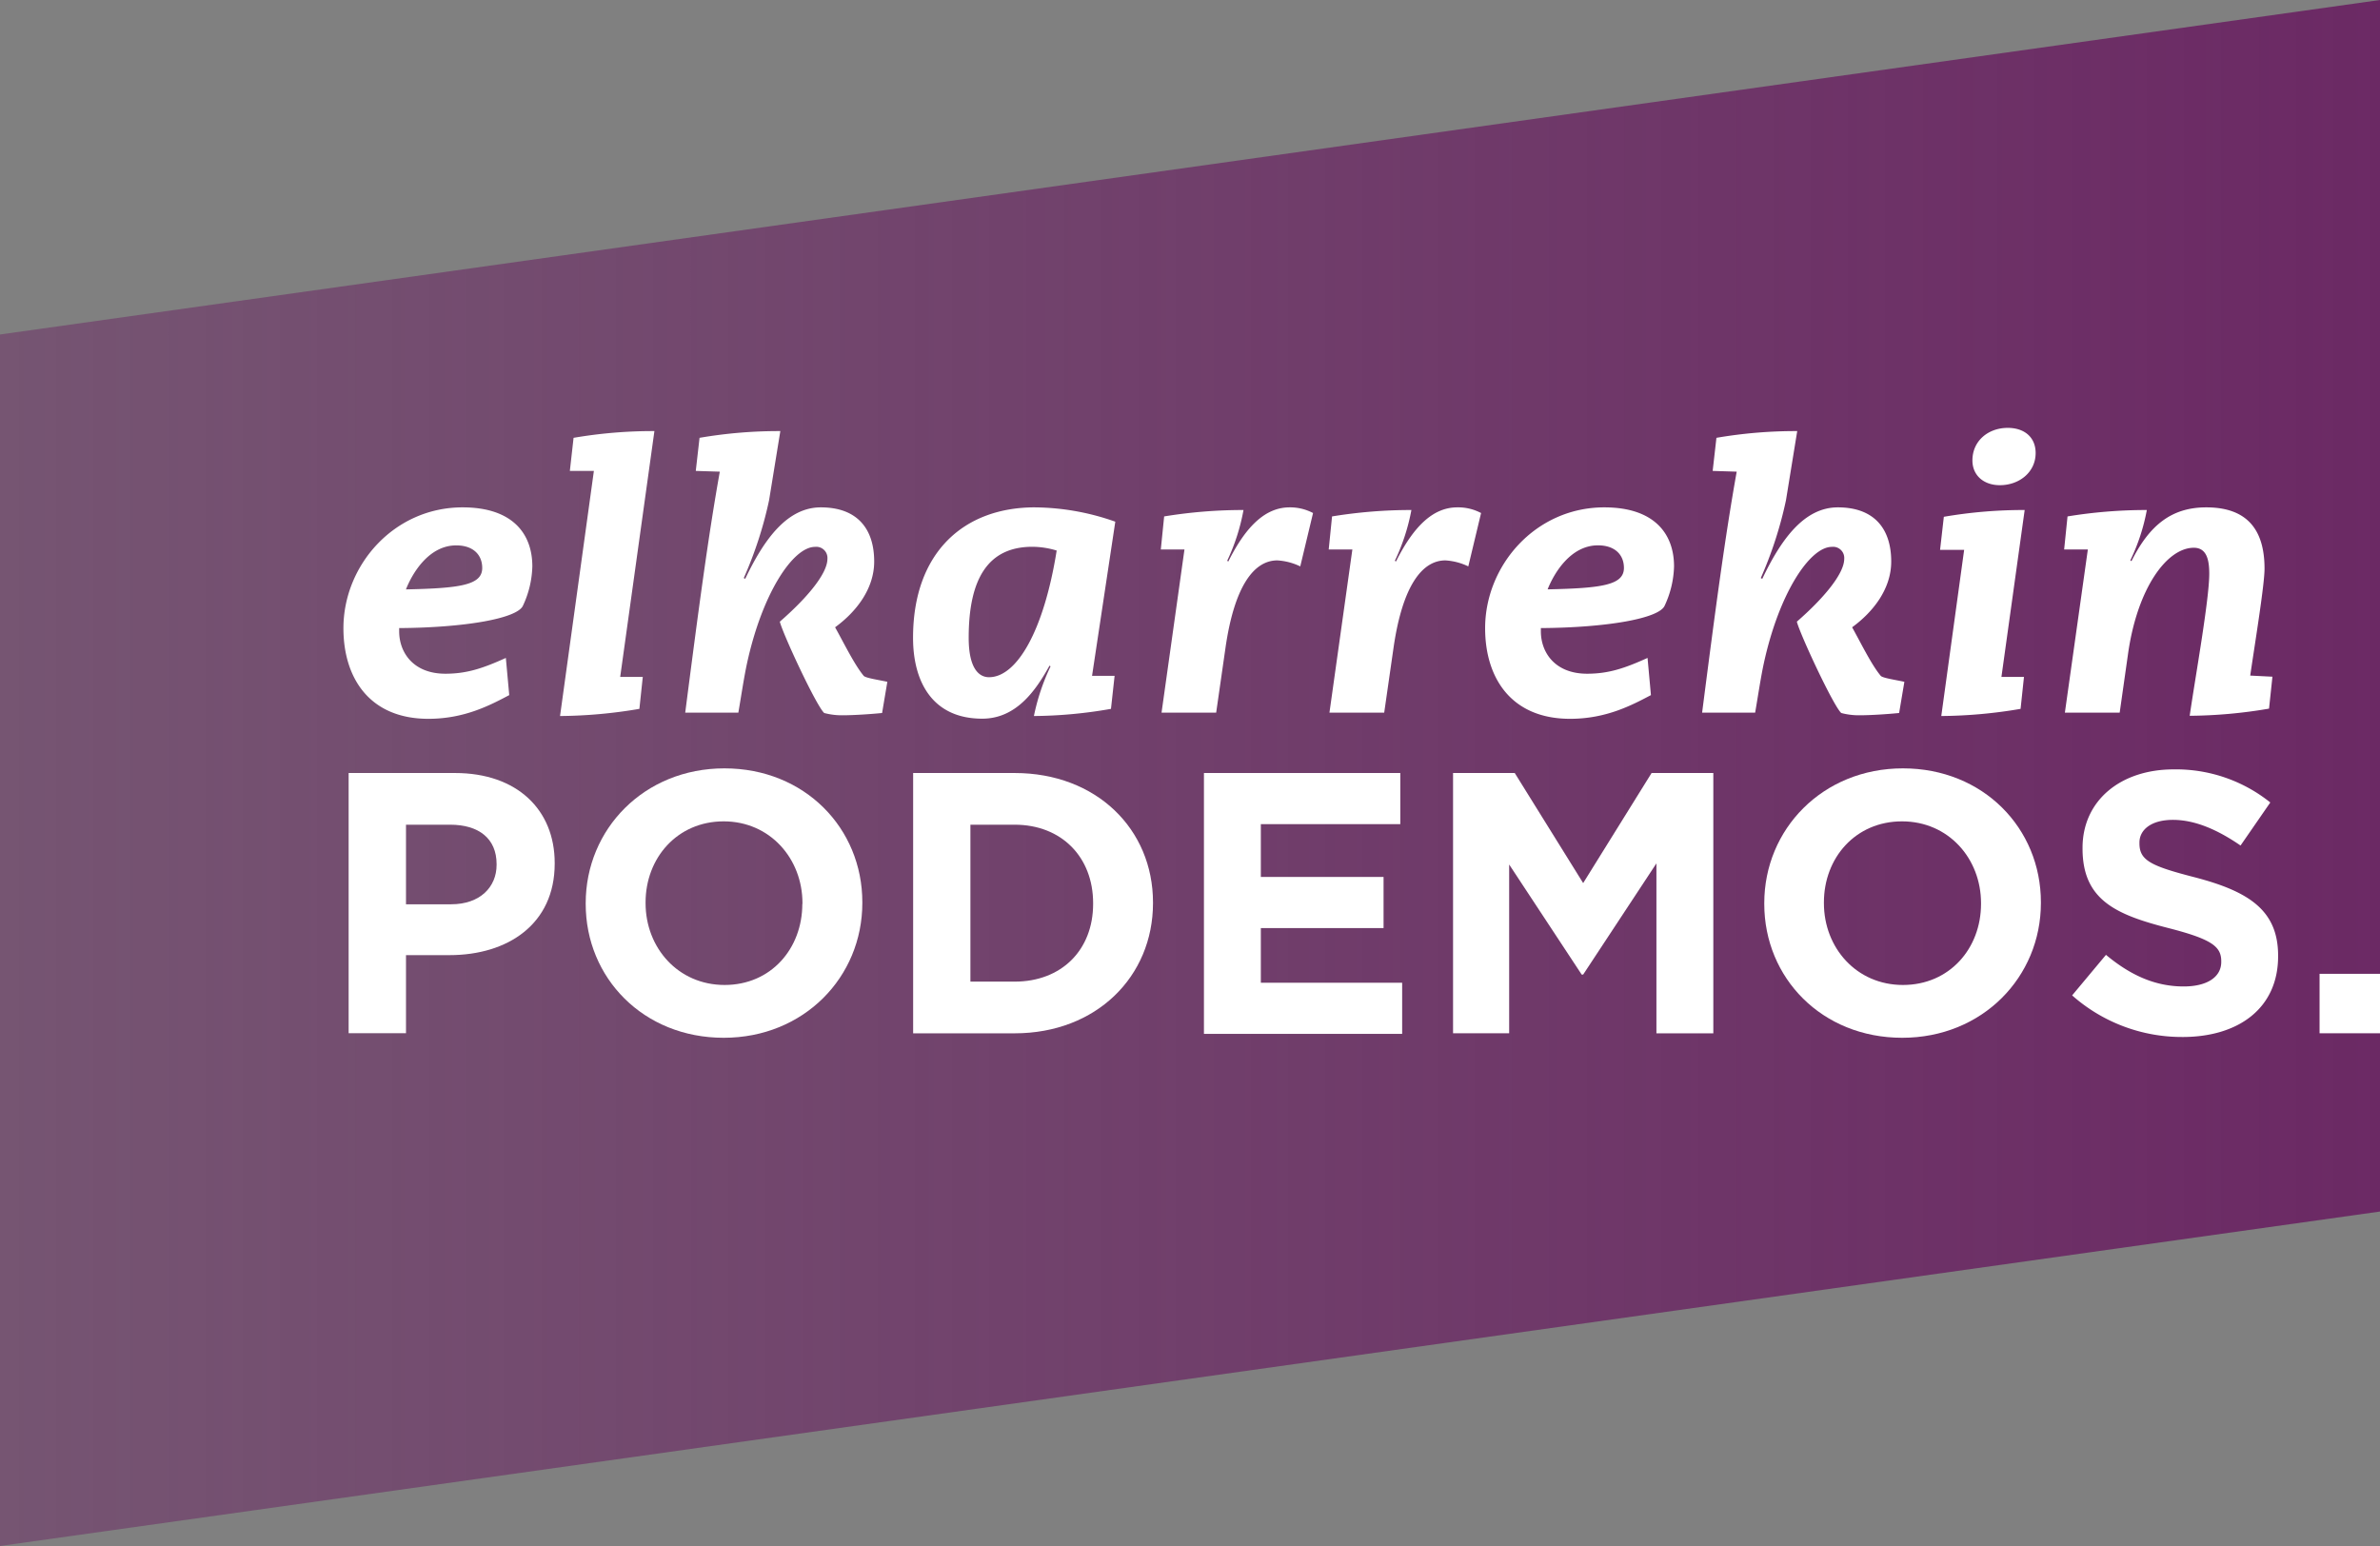 <svg id="Capa_1" data-name="Capa 1" xmlns="http://www.w3.org/2000/svg" xmlns:xlink="http://www.w3.org/1999/xlink" viewBox="0 0 512 332.59"><rect x="0" y="0" width="512" height="332.59" fill="#808080" stroke="none"/><defs><style>.cls-1{fill:url(#Degradado_sin_nombre_40);}.cls-2{fill:#fff;}</style><linearGradient id="Degradado_sin_nombre_40" y1="166.3" x2="512" y2="166.3" gradientUnits="userSpaceOnUse"><stop offset="0" stop-color="#6b2964" stop-opacity="0.5"/><stop offset="1" stop-color="#6b2964"/></linearGradient></defs><title>Elkarrekin Podemos</title><g id="_EP_Logo" data-name="[EP] Logo"><polygon class="cls-1" points="512 260.64 0 332.59 0 71.96 512 0 512 260.64"/><path class="cls-2" d="M75,166.5H97.89c13.36,0,21.44,7.92,21.44,19.36V186c0,13-10.08,19.68-22.64,19.68H87.34v16.79H75Zm22.07,28.24c6.16,0,9.76-3.68,9.76-8.48v-.16c0-5.52-3.84-8.48-10-8.48H87.34v17.12Z" transform="translate(0 -0.2)"/><path class="cls-2" d="M126,194.66v-.16c0-15.92,12.56-29,29.84-29s29.67,12.88,29.67,28.8v.16c0,15.92-12.55,29-29.83,29S126,210.58,126,194.66Zm46.63,0v-.16c0-9.6-7-17.6-16.95-17.6s-16.8,7.84-16.8,17.44v.16c0,9.6,7,17.6,17,17.6S172.6,204.26,172.6,194.66Z" transform="translate(0 -0.2)"/><path class="cls-2" d="M196.44,166.5h21.84c17.6,0,29.76,12.08,29.76,27.84v.16c0,15.76-12.16,28-29.76,28H196.44Zm21.84,44.88c10.08,0,16.88-6.8,16.88-16.72v-.16c0-9.92-6.8-16.88-16.88-16.88h-9.52v33.76Z" transform="translate(0 -0.2)"/><path class="cls-2" d="M259,166.5h42.24v11h-30v11.36h26.4v11h-26.4v11.76h30.4v11H259Z" transform="translate(0 -0.2)"/><path class="cls-2" d="M312.59,166.5h13.27l14.72,23.68L355.3,166.5h13.28v56H356.34V185.94l-15.76,23.92h-.32l-15.6-23.68v36.31H312.59Z" transform="translate(0 -0.2)"/><path class="cls-2" d="M379.54,194.66v-.16c0-15.92,12.56-29,29.83-29s29.68,12.88,29.68,28.8v.16c0,15.92-12.56,29-29.84,29S379.54,210.58,379.54,194.66Zm46.63,0v-.16c0-9.6-7-17.6-17-17.6s-16.8,7.84-16.8,17.44v.16c0,9.6,7,17.6,17,17.6S426.17,204.26,426.17,194.66Z" transform="translate(0 -0.2)"/><path class="cls-2" d="M445.77,214.34l7.28-8.72c5,4.16,10.32,6.8,16.72,6.8,5,0,8.08-2,8.08-5.28V207c0-3.12-1.93-4.72-11.28-7.12-11.28-2.88-18.56-6-18.56-17.12v-.16c0-10.16,8.16-16.88,19.6-16.88a32.41,32.41,0,0,1,20.79,7.12L482,182.1c-5-3.44-9.84-5.52-14.55-5.52s-7.2,2.16-7.2,4.88v.16c0,3.68,2.4,4.88,12.08,7.36,11.35,3,17.75,7,17.75,16.8v.16c0,11.12-8.48,17.35-20.55,17.35A35.62,35.62,0,0,1,445.77,214.34Z" transform="translate(0 -0.2)"/><path class="cls-2" d="M499,209.7h13v12.79H499Z" transform="translate(0 -0.2)"/><path class="cls-2" d="M85.87,135.32V136c0,4.61,3.07,9.14,9.95,9.14,4.53,0,8-1.13,13-3.4l.73,8c-4.13,2.18-9.63,5.1-17.39,5.1-12.7,0-18.28-8.82-18.28-19.49,0-13.51,10.84-26,25.64-26,10.75,0,15,5.67,15,12.7a21.08,21.08,0,0,1-2,8.41C111.35,133.29,99.86,135.23,85.87,135.32ZM87.33,127c11.56-.25,16.41-.89,16.41-4.61,0-2.83-1.94-4.86-5.58-4.86C92.26,117.52,88.7,123.51,87.33,127Z" transform="translate(0 -0.2)"/><path class="cls-2" d="M127.76,101.51h-5.17l.8-7.12a101,101,0,0,1,17.39-1.45l-7.36,52.89h4.86l-.73,6.87a105.48,105.48,0,0,1-17.07,1.54Z" transform="translate(0 -0.2)"/><path class="cls-2" d="M165.45,107.82A84.7,84.7,0,0,1,160,124.56l.32.16c4.05-8.49,9-15.37,16.26-15.37,7.76,0,11.48,4.53,11.48,11.65,0,5.9-3.88,10.84-8.41,14.15,1.86,3.32,4.13,8,6.15,10.44.4.48,3.31.89,5.09,1.29l-1.13,6.71c-2.51.25-6.15.49-8.57.49a14.68,14.68,0,0,1-3.88-.49c-1.7-1.53-8.9-17-9.55-19.65C173.45,129,178,123.67,178,120.43a2.4,2.4,0,0,0-2.67-2.58c-4.69,0-11.32,9.86-14.63,25.07-.65,3-1.22,6.87-1.86,10.59H147.41c2.92-22.64,4.94-37.85,7.44-51.84l-5.17-.16.81-7.12a100.89,100.89,0,0,1,17.38-1.45Z" transform="translate(0 -0.2)"/><path class="cls-2" d="M225.78,143.4c-3.07,5.58-7.28,11.41-14.48,11.41-10.75,0-14.88-8-14.88-17.39,0-18.44,11-28.07,26.2-28.07a53,53,0,0,1,17.31,3.08l-5,33.16h4.85L239,152.7a99.36,99.36,0,0,1-16.58,1.54A46.1,46.1,0,0,1,226,143.56Zm-17.39-6c0,6.71,2.27,8.49,4.37,8.49,6,0,11.81-10,14.56-27.25a18.28,18.28,0,0,0-5.26-.81C212.6,117.85,208.39,124.64,208.39,137.42Z" transform="translate(0 -0.2)"/><path class="cls-2" d="M282.47,110.57l-2.75,11.48a13.12,13.12,0,0,0-4.93-1.29c-4.94,0-9.22,5.34-11.16,18.84l-2,13.91H249.88l4.93-35.1h-5.09l.72-7.11a104.91,104.91,0,0,1,17.07-1.38A43.74,43.74,0,0,1,264,120.84l.24.16c3.88-7.76,8.09-11.65,13.19-11.65A10.52,10.52,0,0,1,282.47,110.57Z" transform="translate(0 -0.2)"/><path class="cls-2" d="M318.62,110.57l-2.75,11.48a13.12,13.12,0,0,0-4.93-1.29c-4.94,0-9.22,5.34-11.16,18.84l-2,13.91H286l4.93-35.1h-5.09l.72-7.11a104.91,104.91,0,0,1,17.07-1.38,43.74,43.74,0,0,1-3.56,10.92l.24.16c3.89-7.76,8.09-11.65,13.19-11.65A10.52,10.52,0,0,1,318.62,110.57Z" transform="translate(0 -0.2)"/><path class="cls-2" d="M331.48,135.32V136c0,4.61,3.07,9.14,9.95,9.14,4.53,0,8-1.13,13-3.4l.73,8c-4.13,2.18-9.63,5.1-17.39,5.1-12.7,0-18.28-8.82-18.28-19.49,0-13.51,10.84-26,25.64-26,10.75,0,15,5.67,15,12.7a21.08,21.08,0,0,1-2,8.41C357,133.29,345.47,135.23,331.48,135.32Zm1.45-8.33c11.57-.25,16.42-.89,16.42-4.61,0-2.83-1.94-4.86-5.58-4.86C337.87,117.52,334.31,123.51,332.93,127Z" transform="translate(0 -0.2)"/><path class="cls-2" d="M384.21,107.82a85.36,85.36,0,0,1-5.42,16.74l.32.16c4.05-8.49,9-15.37,16.26-15.37,7.76,0,11.48,4.53,11.48,11.65,0,5.9-3.88,10.84-8.41,14.15,1.86,3.32,4.12,8,6.15,10.44.4.48,3.31.89,5.09,1.29l-1.13,6.71c-2.51.25-6.15.49-8.57.49a14.68,14.68,0,0,1-3.88-.49c-1.7-1.53-8.9-17-9.55-19.65,5.66-4.93,10.19-10.27,10.19-13.51a2.4,2.4,0,0,0-2.67-2.58c-4.69,0-11.32,9.86-14.63,25.07-.65,3-1.22,6.87-1.86,10.59H366.17c2.91-22.64,4.94-37.85,7.44-51.84l-5.17-.16.81-7.12a100.8,100.8,0,0,1,17.38-1.45Z" transform="translate(0 -0.2)"/><path class="cls-2" d="M422.54,118.49h-5.18l.81-7.11a101,101,0,0,1,17.39-1.46l-5,35.91h4.85l-.73,6.87a105.36,105.36,0,0,1-17.06,1.54Zm7.68-13.91c-3.47,0-5.9-2.1-5.9-5.33,0-4.21,3.4-7,7.6-7,3.56,0,6,2,6,5.42C437.91,101.83,434.35,104.58,430.22,104.58Z" transform="translate(0 -0.2)"/><path class="cls-2" d="M487.16,122.54c0,3.39-1.94,15.28-3.08,23l4.78.24-.73,6.87a105.38,105.38,0,0,1-17.07,1.54c1.22-8.41,4.21-25,4.21-30.57,0-3-.57-5.58-3.32-5.58-5.74,0-12.13,8.57-14.15,22.81L456,153.51H444.21l4.94-35.1h-5.1l.73-7.11a104.87,104.87,0,0,1,17.06-1.38,42.81,42.81,0,0,1-3.55,10.84l.24.16c3.88-7.76,8.65-11.57,16.09-11.57C483.68,109.35,487.16,114.45,487.16,122.54Z" transform="translate(0 -0.2)"/></g></svg>